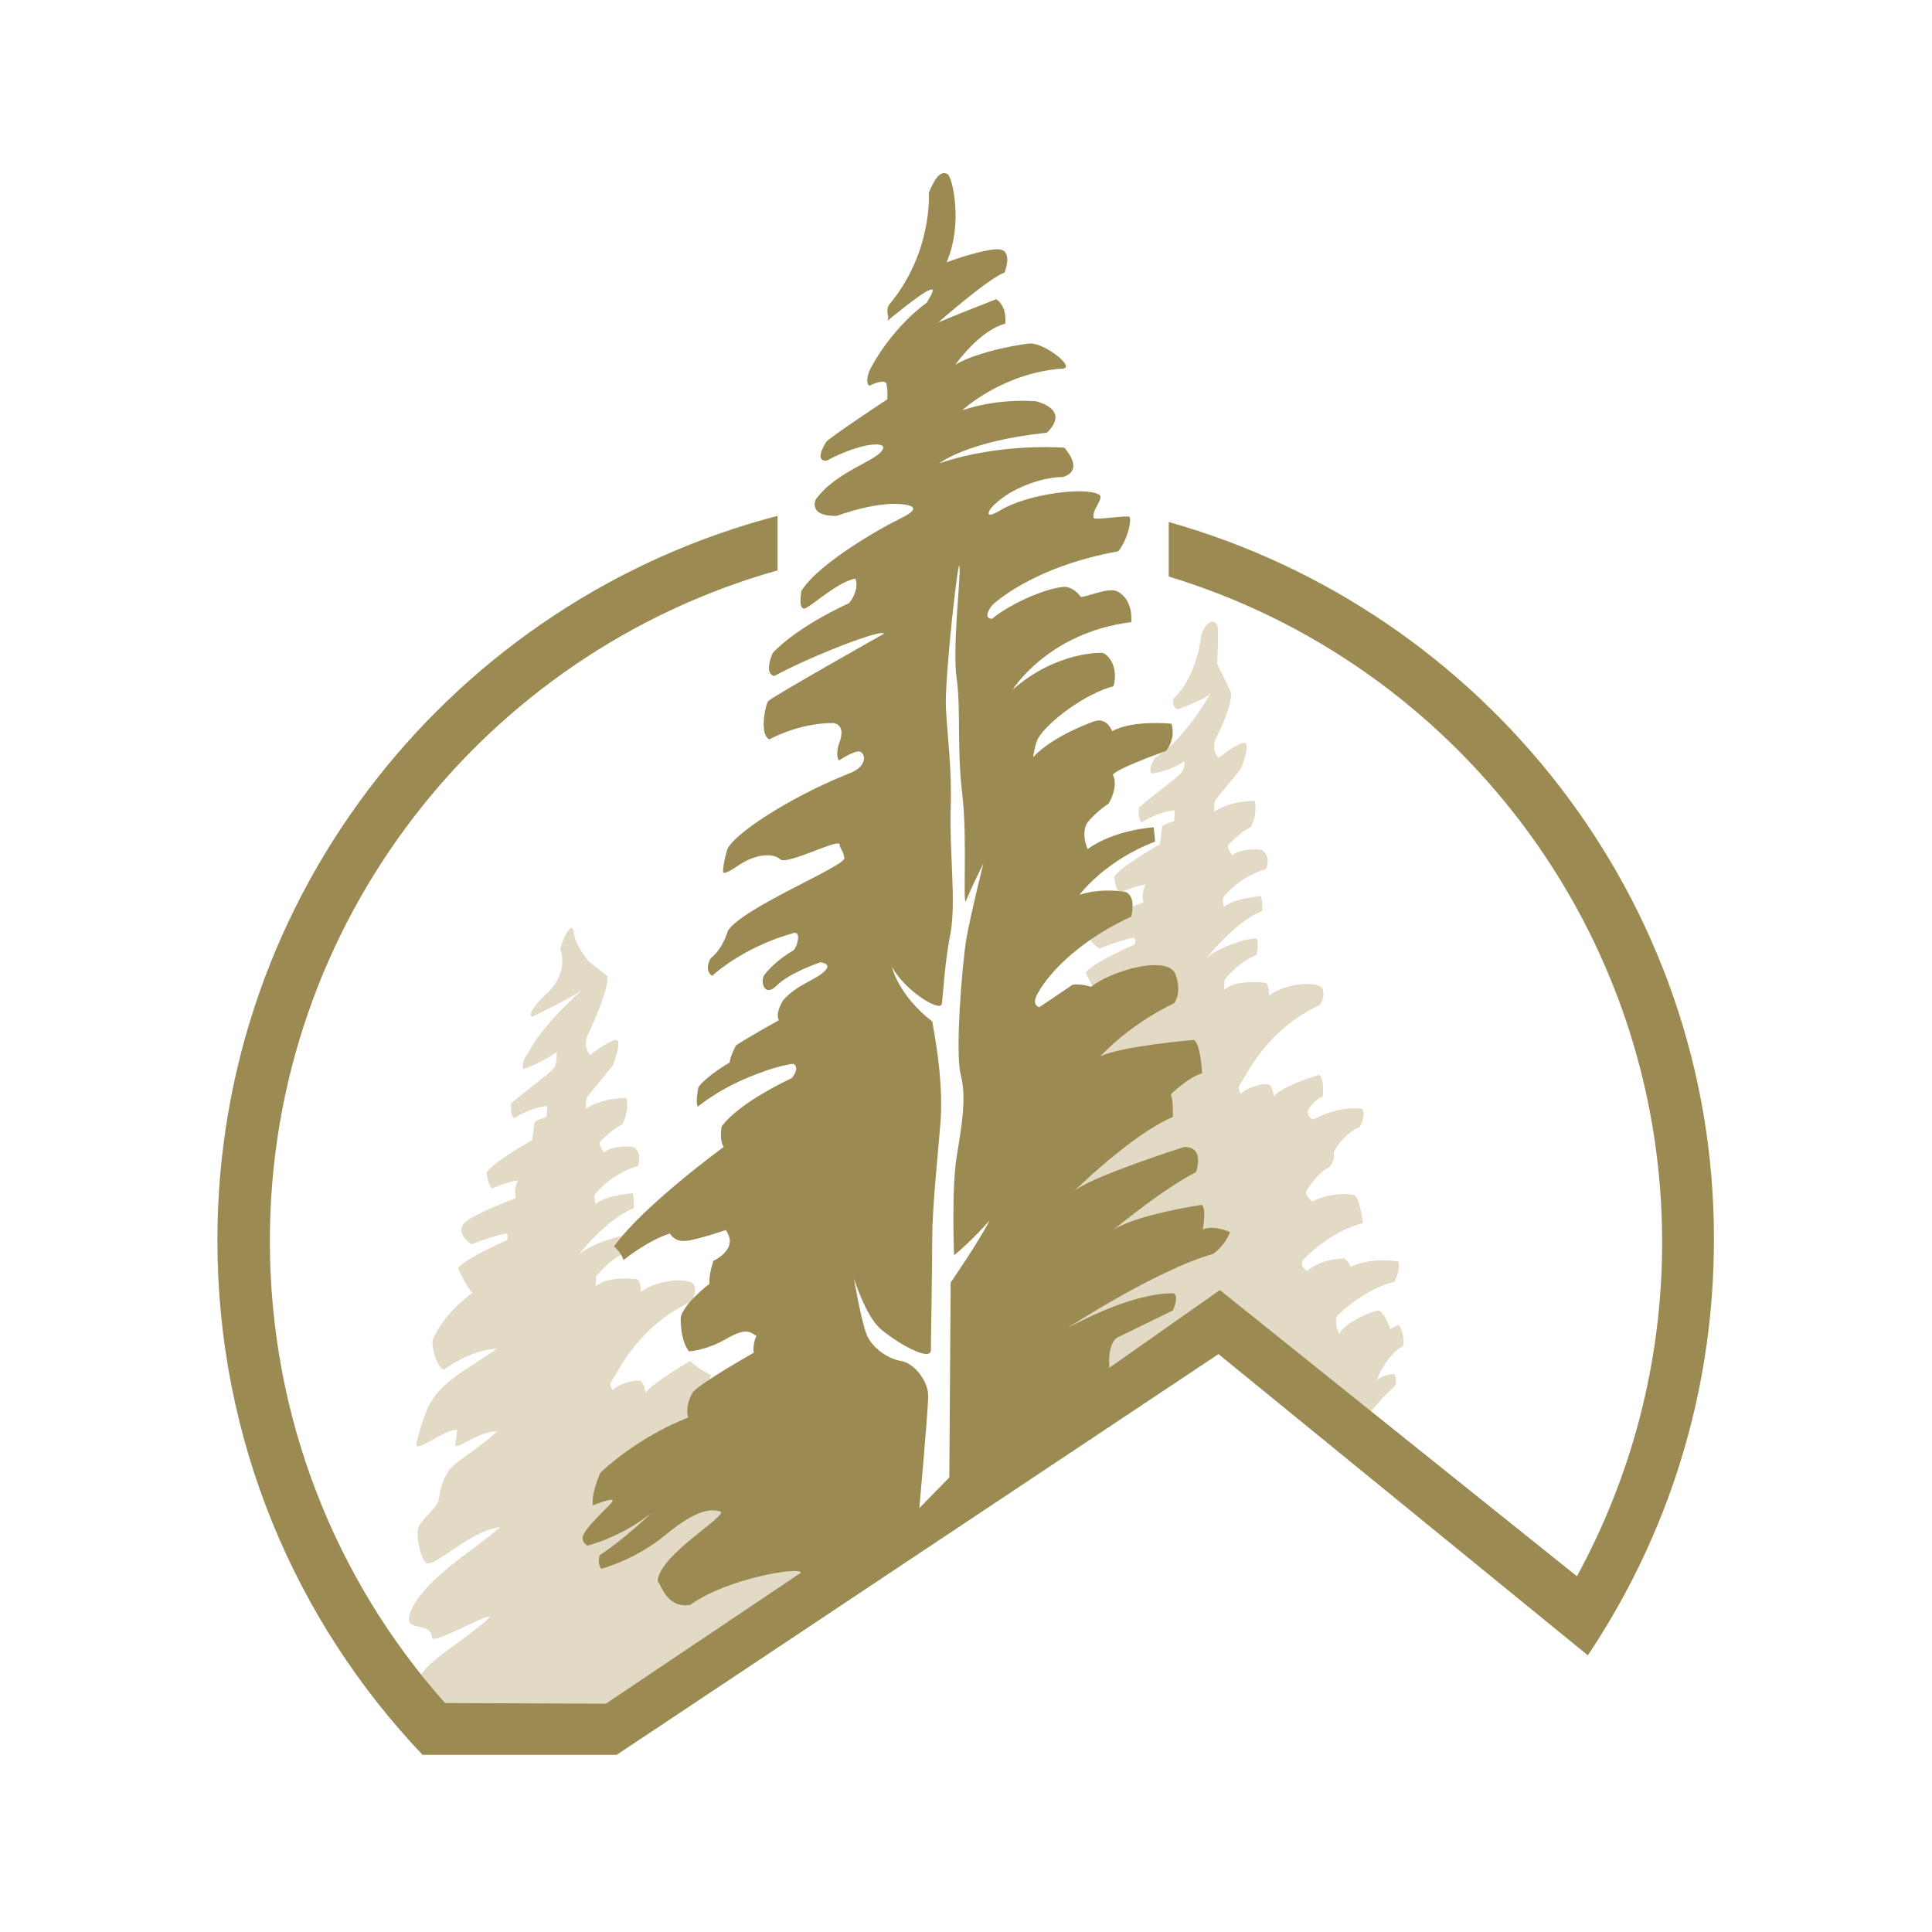 <svg xmlns="http://www.w3.org/2000/svg" viewBox="0 0 283.5 283.5" style="enable-background:new 0 0 283.5 283.5" xml:space="preserve"><style>.st0{fill:#e3dac6}</style><g id="Calque_2"><path class="st0" d="M176.3 93.1s-.6 6.2-4.1 9.4c0 0-.4 1.1.6 1.6 0 0 3.9-1.4 4.8-2.3 0 0-3.8 6.8-8 9.3 0 0-1.1 1.3-.7 2.4 0 0 2.4-.1 4.9-1.8 0 0 .1 1-.4 1.6-.5.7-3.3 2.7-6.3 5.2 0 0-.2 1.4.4 2.2 0 0 2.4-1.6 4.9-1.8l-.1 1.6s-1.8.5-1.8.9c0 .3-.3 2.5-.3 2.5s-5.4 3-6.7 4.7c0 0 .1 1.7.8 2.4 0 0 2.3-1 3.8-1.2 0 0-.7 1.3-.3 2.6 0 0-6.6 2.5-7.6 3.7-1.1 1.2.3 2.6 1.1 3.1 0 0 2.7-1.1 5-1.6 0 0 .5 0 .2 1 0 0-6.1 2.6-7.2 4.1 0 0 1.1 2.5 2.1 3.6l-2.1 3.9-6.7 63.7 27.4-18.2 18 15.2s4.9-6.1 6.5-7.3c0 0 .7-.6.1-2 0 0-1.8.1-2.6 1 0 0 1.3-3.7 3.9-5.1 0 0 .3-2-.7-3.1l-1.2.6s-.9-2.8-1.9-2.7c0 0-4.2 1.2-5.6 3.4 0 0-.8-1.7-.3-2.6 0 0 4-4 8.4-5 0 0 1-1.8.6-3 0 0-4-.7-7 .8 0 0-.6-1.4-1.2-1.2 0 0-2.9-.1-5.2 1.8 0 0-1.3-.8-.5-1.7 0 0 3.9-4.2 8.7-5.3 0 0-.4-3.4-1.2-4.1 0 0-2.5-.8-6.3.9 0 0-1.2-1-.7-1.7 0 0 1.5-2.5 3.2-3.3 0 0 1-.9.7-2.2 0 0 1.3-2.7 3.8-3.7 0 0 1-1.6.4-2.7 0 0-3.3-.6-7.2 1.6 0 0-1.1-.5-.7-1.5 0 0 .8-1.4 2.1-1.9 0 0 .3-2.3-.5-3.2 0 0-5.4 1.6-6.7 3.2 0 0-.1-1.7-.9-1.8-.9-.1-3.1.5-3.9 1.4 0 0-.7-.8 0-1.6.7-.9 3.6-7.7 11.5-11.4 0 0 .9-1 .5-2.3-.3-1.3-5.2-1.1-7.9.9 0 0 .1-1.8-.6-1.9-.8-.1-4.5-.4-6 1.1l.1-1.5s1.8-2.5 4.7-3.7c0 0 .3-1.5.1-2.2-.2-.7-5.4.9-7.4 2.6 0 0 4.3-5.4 8.1-6.8 0 0 .1-1.7-.2-2.2 0 0-4 .3-5.4 1.6 0 0-.3-1.1-.1-1.4.2-.3 2.3-3 6.3-4.2 0 0 .8-2-.7-2.8 0 0-2.7-.4-4.3.8 0 0-.7-.9-.6-1.5 0 0 1.8-1.9 3.3-2.6.7-1.1.9-2.9.6-3.9 0 0-3.7 0-5.9 1.6 0 0-.2-1.3.3-1.9.5-.6 3.6-4.4 3.6-4.4s1.5-3.8.5-3.8-3.8 2.2-3.8 2.2-1.1-1.1-.4-2.8c0 0 2.6-5 2.2-6.9l-2-4.1s.2-3.4.1-5.3c-.4-1.8-2-.5-2.4 1zM82.2 139.2s1.5 3.5-2.1 6.7c0 0-3 2.8-2 3.3 0 0 6.4-3.1 7.4-4 0 0-5.9 5.1-8 9.3 0 0-1.1 1.3-.7 2.4 0 0 2.3-.8 4.9-2.5 0 0 .1 1.6-.4 2.3-.5.7-3.3 2.7-6.3 5.2 0 0-.2 1.4.4 2.2 0 0 2.4-1.6 4.9-1.8l-.1 1.6s-1.8.5-1.8.9c0 .3-.3 2.5-.3 2.5s-5.4 3-6.7 4.7c0 0 .1 1.7.8 2.4 0 0 2.3-1 3.8-1.2 0 0-.7 1.3-.3 2.6 0 0-6.6 2.5-7.6 3.7-1.1 1.2.3 2.6 1.1 3.1 0 0 2.7-1.1 5-1.6 0 0 .5 0 .2 1 0 0-6.1 2.6-7.2 4.1 0 0 1.1 2.5 2.1 3.6 0 0-4.2 3-5.8 6.9-.2.6.3 3.6 1.6 4.4 2.3-1.6 4.9-2.9 7.8-3.1-3.8 2.8-8.6 4.8-10.3 9.1-.6 1.5-1.1 3.1-1.5 4.8-.4 1.7 3.9-2 6-2-.1.7-.2 1.5-.3 2.2-.1 1 3.4-2 6.2-2-3.6 3.3-6.6 4.6-7.4 6.2-.2.3-.9 1.5-1.2 3.8-.2 1.3-2.9 3.1-3.1 4.5-.2 1.7.7 4.7 1.2 4.8 1 1 6.4-4.7 10.9-5.2-3.7 3.3-11.7 7.9-13.3 12.8-.8 2.7 3.1.9 3.3 3.4.1 1.2 9-4.1 8.4-2.9-5.3 4.7-9.3 6-11.2 10.3-1.3 3 2.3 9.7 2.3 9.7l26-.1s30-20 32.4-21.9c1.4-1.1-1.3-6-3.8-6.6-3.3-.8-9.8-.1-11.5.7 0 0-.6-1.4-1.2-1.2 0 0-2.9-.1-5.2 1.8 0 0-1.3-.8-.5-1.7 0 0 3.9-4.2 8.7-5.3 0 0-.4-3.4-1.2-4.1 0 0-2.5-.8-6.3.9 0 0-1.2-1-.7-1.7 0 0 1.5-2.5 3.2-3.3 0 0 1-.9.7-2.2 0 0 1.3-2.7 3.8-3.7 0 0 1-1.6.4-2.7 0 0-4.5-3.9-3.3-4.5 0 0-2.3-1.1-3.1-2.1 0 0-5.4 3.1-6.6 4.7 0 0-.1-1.7-.9-1.8-.9-.1-3.1.5-3.9 1.4 0 0-.7-.8 0-1.6.7-.9 3.6-7.7 11.5-11.4 0 0 .9-1 .5-2.3-.3-1.3-5.2-1.1-7.9.9 0 0 .1-1.8-.6-1.9-.8-.1-4.5-.4-6 1.1l.1-1.5s1.8-2.5 4.7-3.7c0 0 .3-1.5.1-2.1-.2-.7-5.4.9-7.4 2.6 0 0 4.3-5.4 8.1-6.8 0 0 .1-1.7-.2-2.2 0 0-4 .3-5.4 1.6 0 0-.3-1.1-.1-1.4.2-.3 2.3-3 6.3-4.2 0 0 .8-2-.7-2.8 0 0-2.7-.4-4.3.8 0 0-.7-.9-.6-1.5 0 0 1.8-1.9 3.3-2.6.7-1.1.9-2.9.6-3.9 0 0-3.7 0-5.9 1.6 0 0-.2-1.3.3-1.9.5-.6 3.6-4.4 3.6-4.4s1.5-3.8.5-3.8-3.8 2.2-3.8 2.2-1.1-1.1-.4-2.8c0 0 3.3-6.9 2.9-8.8l-2.7-2.1s-2-2.4-2.2-4.2c-.2-2.1-1.6.8-2 2.3z"></path><path d="M171.5 76.6v8c41.9 12.7 72.4 51.7 72.4 97.7 0 17.8-4.6 34.5-12.5 49l-52.4-42-16.2 11.4s-.4-3.3 1.1-4.4l8.2-4s.9-1.9.2-2.5c0 0-5.2-.6-15.7 5.1 0 0 13-8.5 21.4-10.9 0 0 1.7-1.1 2.5-3.2 0 0-2.3-1.1-4-.4 0 0 .6-3.2-.2-3.6 0 0-10 1.5-13.1 3.8 1.4-1.1 7.6-6.2 12.3-8.6 0 0 1.4-3.7-1.7-3.7 0 0-14.2 4.5-16.3 6.6 0 0 8.5-8.4 14.6-11 0 0 .1-2.5-.3-3.3 0 0 2.5-2.5 4.6-3.1 0 0-.2-4.3-1.2-4.9 0 0-10.7.9-13.7 2.4 0 0 3.8-4.4 10.8-7.8 0 0 1.2-1.4.2-4.2-1-2.9-9.2-.7-12.4 1.8 0 0-1.6-.5-2.7-.3l-4.9 3.3s-1.4-.3 0-2.4c0 0 3.2-6.1 13.5-10.9 0 0 .8-2.9-.8-3.6 0 0-3.4-.7-6.8.4 0 0 3.7-5 11.1-7.8l-.2-2.1s-5.7.3-9.7 3.2c0 0-1-2.2-.1-3.8 0 0 1.1-1.5 3.2-2.9 0 0 1.5-2.5.6-4.2 0 0 0-.7 7.8-3.5 0 0 1.5-1.7.8-4 0 0-5.7-.6-8.7 1.1 0 0-.7-2-2.5-1.5 0 0-6 2-9.1 5.3 0 0 .2-1.6.7-2.7 1.4-2.5 7.1-6.7 11.1-7.7.8-3-.9-4.8-1.7-4.9 0 0-6.6-.3-13.1 5.4 0 0 5.2-8.4 17.4-9.9 0 0 .4-3.2-2-4.5-1.2-.7-4.5.8-5.4.8 0 0-.8-1.3-2.3-1.5-3.3.2-8.8 3-10.7 4.7 0 0-1.6.1 0-2 0 0 5.7-5.6 18.5-7.9 1-1.2 1.9-3.7 1.7-5-.1-.4-5.2.5-5.3.1-.4-1.1 1.6-2.9.8-3.4-1.8-1.2-10.6-.2-14.7 2.4 0 0-2.4 1.4-1.2-.4 2.4-2.8 7.4-4.6 10.5-4.6 0 0 3.4-.6.3-4.3 0 0-9.3-.8-18.4 2.3 0 0 4.2-3.3 15.8-4.5 0 0 3.7-3.1-1.5-4.6 0 0-5.2-.6-10.9 1.3 0 0 5.8-5.4 14.5-6.1 2.5.1-2.2-3.7-4.5-3.7-.6 0-7.4 1-11 3.1 0 0 3.5-5 7.3-6 0 0 .4-2.4-1.3-3.6 0 0-6.4 2.5-8.5 3.4 0 0 7.4-6.5 9.7-7.3 0 0 1.3-3.1-.7-3.4-1.2-.2-5.2.9-7.8 1.9 2.5-5.8.8-12.5.2-12.9-1.1-.8-2.1.9-2.8 2.7 0 0 .6 8.8-5.9 16.5-.5 1.1.2 1.6-.2 2.3 0 0 4.8-4 6.1-4.5 1.1-.5.4.6-.3 1.8-4.6 3.4-7.6 8.2-8.5 10.2 0 0-.6 1.7.1 2 0 0 2.3-1.2 2.5-.2.2 1 .1 2.2.1 2.2s-8.8 5.8-9 6.3c-.1.2-1.8 2.8.1 2.7 5.1-2.7 8.6-2.8 8.3-1.8-.6 1.8-6.8 3.2-9.9 7.5 0 0-1.2 2.5 3.1 2.4 0 0 6.3-2.4 10.3-1.6 1.4.3 1.3.9-1.2 2.1-1.7.8-11.6 6.2-14.3 10.5 0 0-.6 3.2.7 2.5 1.3-.7 4.7-3.8 7.2-4.3.5 1.1-.1 2.6-.9 3.6-5.8 2.7-9.4 5.4-11.2 7.3 0 0-1.4 3 .2 3.4 6-3.2 16-7 16.1-6.2 0 0-16.5 9.3-17 9.9-.4.6-1.3 4.9.2 5.6 0 0 4.2-2.4 9.3-2.4 0 0 2 0 1 2.8 0 0-.7 1.7-.1 2.7 0 0 2.4-1.6 3.1-1.3.7.2 1.3 2.1-1.6 3.2-8.8 3.5-17.1 9-17.9 11.2 0 0-.6 2-.6 3.2 0 0-.2.8 2.4-1 2.6-1.7 5-1.7 6-.8.9.9 8.6-3.1 8.7-2.2.1.8.5.8.7 2 .2 1.2-15 7.3-17.1 10.7 0 0-.7 2.6-2.5 4 0 0-1.1 1.7.2 2.6 0 0 4.4-4.2 12-6.3 1.1-.2.5 1.9 0 2.5-2.2 1.3-3.6 2.7-4.3 3.6-.7.9-.1 3.5 1.8 1.6 1.9-1.9 6.4-3.4 6.4-3.4s1.9.2.5 1.4c-1.4 1.3-4 1.9-6 4.2 0 0-1.2 1.9-.6 2.9 0 0-4.5 2.5-6.3 3.7 0 0-1 1.9-.9 2.5 0 0-3.2 1.8-4.6 3.6 0 0-.5 2.2-.1 2.9 0 0 2.8-2.4 7.4-4.3 4.3-1.8 6.6-2 6.6-2s1.1.4-.2 2.1c0 0-7.7 3.5-10.3 7.1 0 0-.4 2 .3 3 0 0-11.8 8.6-16.1 14.6 0 0 1 .8 1.4 2 0 0 3.4-2.8 6.8-3.9 0 0 .6 1.2 2.2 1.1 1.6-.1 6-1.6 6-1.6s1 1.2.4 2.5-2.2 2-2.2 2-.7 1.9-.6 3.4c0 0-3.5 2.6-4.2 4.8 0 0-.2 3.3 1.2 5.1 0 0 2.5-.1 5.6-1.9 3.1-1.8 3.5-.7 4.3-.4 0 0-.6 1.3-.4 2.5 0 0-8.3 4.7-9 5.9-1.2 2.2-.6 3.6-.6 3.6s-6.9 2.5-12.9 8.1c0 0-1.4 3.1-1.1 4.8 0 0 2.9-1.2 2.9-.7s-4.2 3.9-4.4 5.4c0 0-.1.8.7 1.2 0 0 4.7-1.1 9.3-4.7 0 0-4.2 4-7.5 6.1 0 0-.4 1.1.2 2 0 0 4.9-1.2 9.5-5s6.7-3.8 8-3.4c1.3.5-9.2 6.5-9.2 10.3.4-.1 1.1 4 4.8 3.4 5.3-3.9 16.4-5.7 16.2-4.7L88.9 250l-23.6-.1c-16-18-25.7-41.8-25.7-67.8 0-46.8 31.5-86.3 74.5-98.4v-8C66.8 88 31.9 130.9 31.9 182c0 29.3 11.4 55.8 30.1 75.5h28.5l88.3-58.8 54.2 44.2c11.7-17.5 18.5-38.4 18.5-61 .1-49.9-33.8-92.3-80-105.3zm-32 111.6-.2 28.6-4.4 4.5s1.3-14.3 1.3-16.5c0-2.2-2.1-4.8-4-5.1-1.9-.3-4.2-1.9-5-3.8-.8-1.9-1.9-8.3-1.9-8.3s1.7 5.4 3.8 7.3c2.1 1.9 7.5 5.1 7.5 3.2 0-1.9.2-12.1.2-16.5s.8-11.8 1.2-16.8c.4-5.1-.4-10.5-1.2-14.9-5.1-4-5.9-8-5.9-8 1.9 3.5 7.1 6.7 7.3 5.4.2-1.3.4-6 1.3-10.5.8-4.5-.2-12.1 0-18.1.2-6-.5-10.8-.7-14.9-.2-4.1 1.8-22.3 2-20.7.2 1.6-1.1 12.1-.4 16.6.6 4.4 0 10.2.8 16.8.8 6.7 0 17.2.6 15.6.6-1.6 2.5-5.4 2.5-5.4s-1.9 7.6-2.5 11.1c-.6 3.5-1.7 16.8-.8 20 .8 3.2.2 7-.6 11.8-.8 4.8-.4 14.6-.4 14.6 2.7-2.2 5.2-5.1 5.2-5.1-1.5 3-5.7 9.1-5.7 9.1z" style="fill:#9b8b53"></path></g></svg>